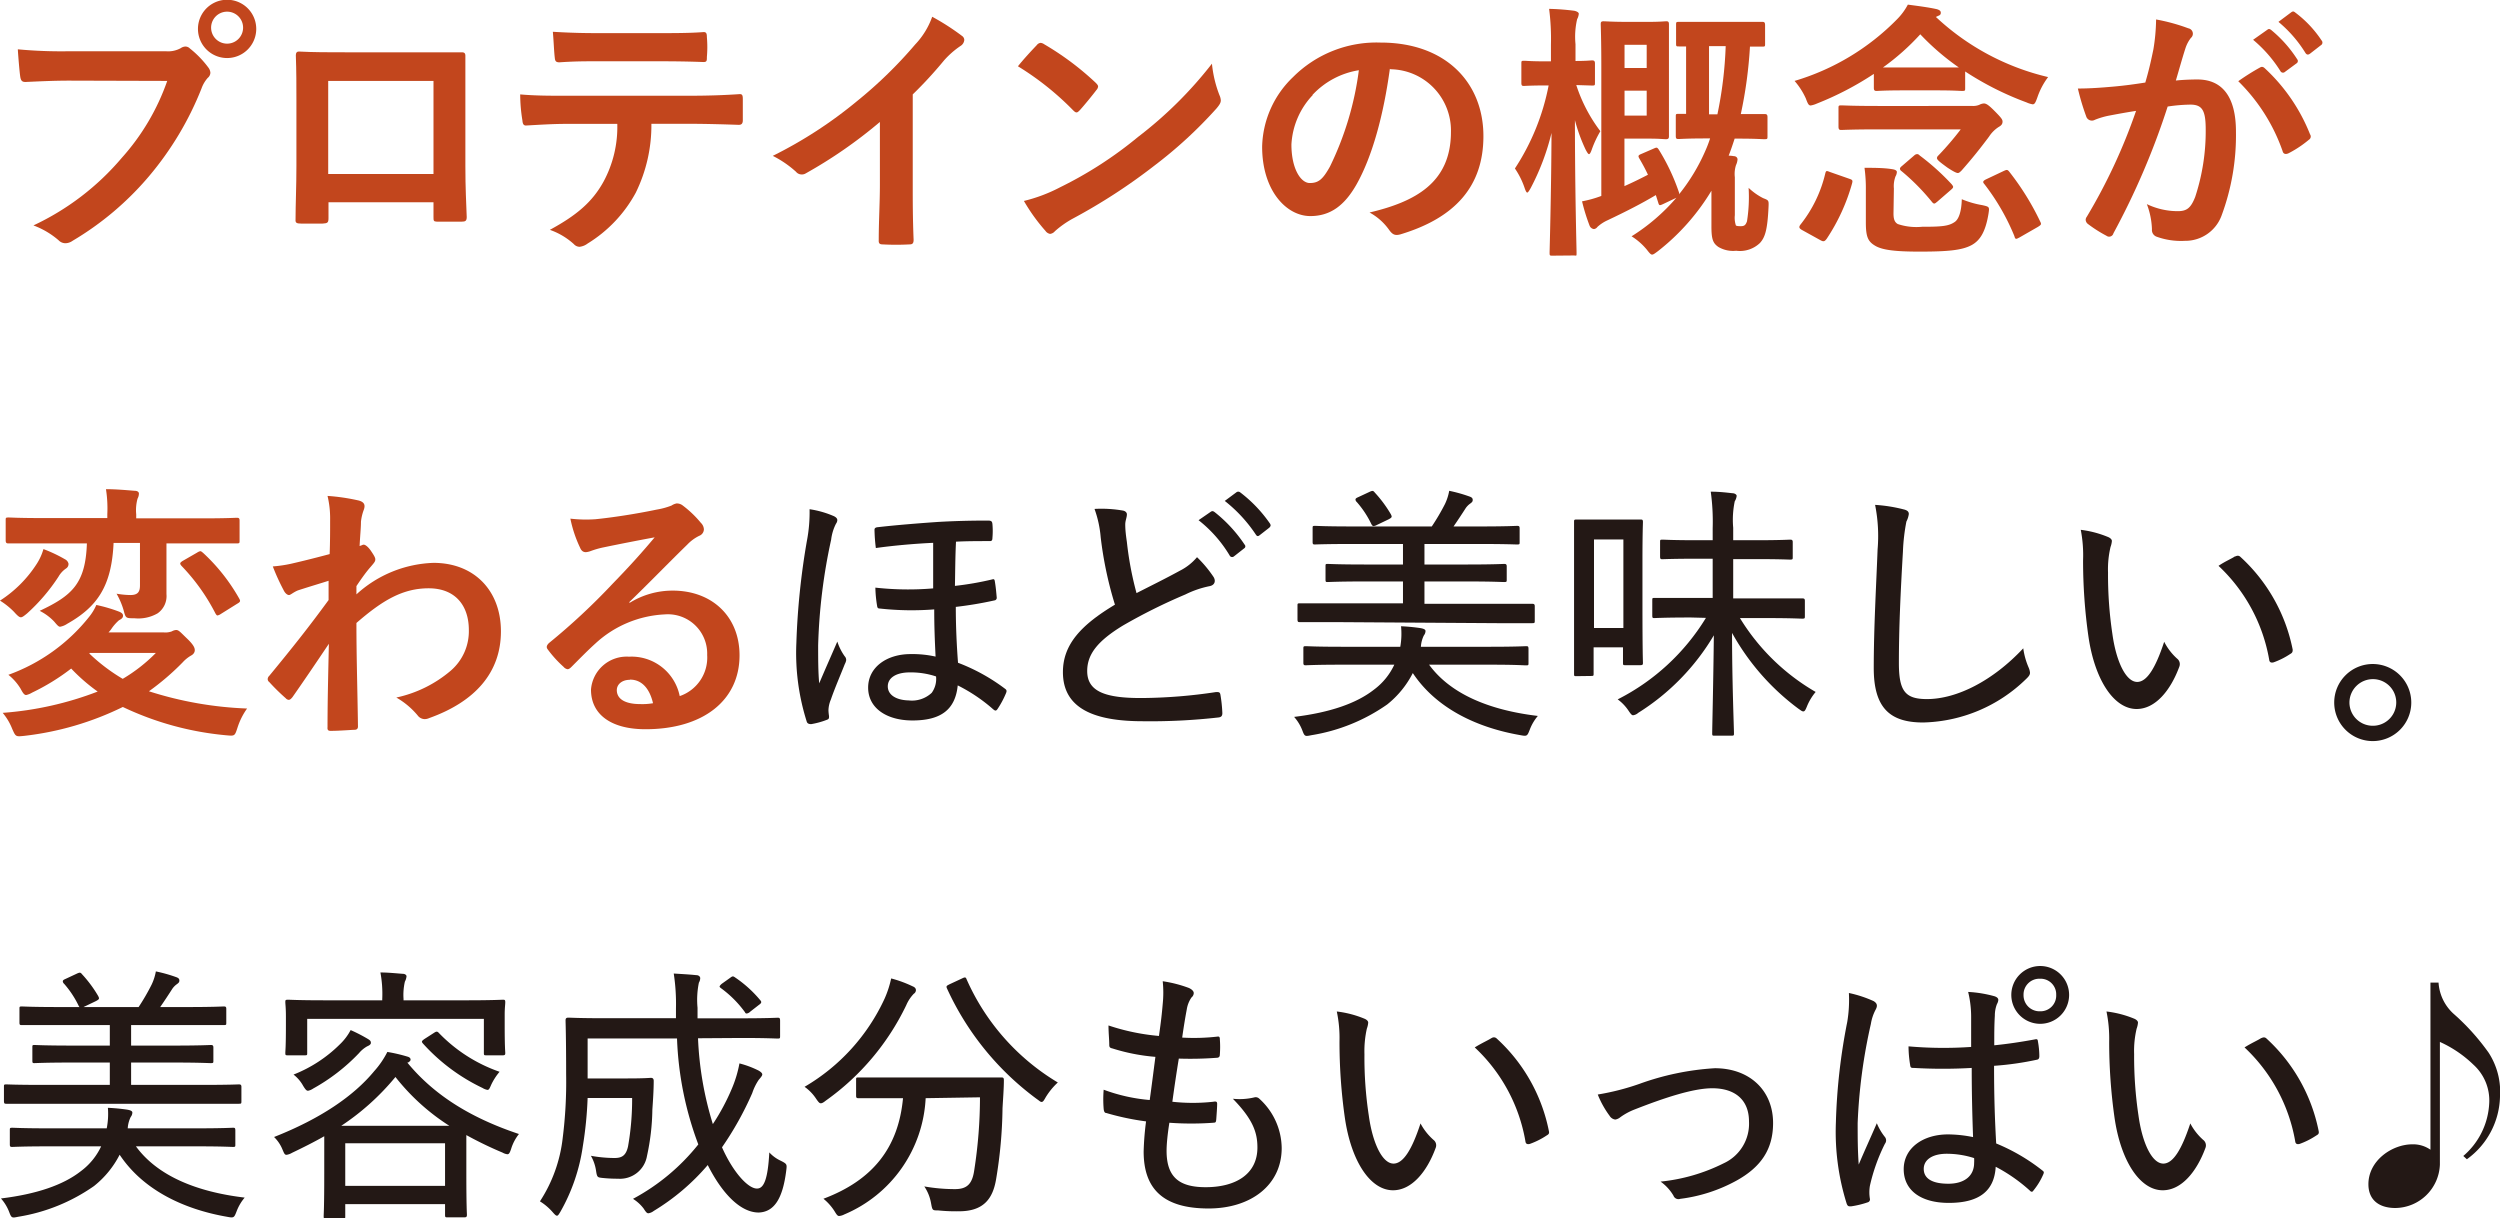 <svg xmlns="http://www.w3.org/2000/svg" viewBox="0 0 259.52 126.49"><defs><style>.cls-1{fill:#c2461d;}.cls-2{fill:#231815;}</style></defs><g id="レイヤー_2" data-name="レイヤー 2"><g id="レイヤー_4" data-name="レイヤー 4"><path class="cls-1" d="M7.25,8.37c-1.82,0-3.41.09-4.62.14-.36,0-.47-.17-.53-.56-.08-.56-.2-2-.25-2.83a48.64,48.64,0,0,0,5.37.2h10A2.71,2.71,0,0,0,18.76,5a.93.93,0,0,1,.48-.17.66.66,0,0,1,.47.2A10.54,10.54,0,0,1,21.62,7a1,1,0,0,1,.22.56.73.73,0,0,1-.28.53,3.34,3.34,0,0,0-.64,1.09,32.82,32.82,0,0,1-5.44,9.1A31.21,31.21,0,0,1,7.53,25a1.32,1.32,0,0,1-.75.25,1,1,0,0,1-.7-.31,8.5,8.5,0,0,0-2.61-1.54,27,27,0,0,0,9.16-7,23.59,23.59,0,0,0,4.73-8ZM26.6,3a3,3,0,0,1-6.05,0A3,3,0,0,1,26.6,3ZM21.92,3a1.66,1.66,0,0,0,3.31,0,1.66,1.66,0,1,0-3.31,0Z"/><path class="cls-1" d="M34.1,21v1.65c0,.48-.11.53-.62.56-.7,0-1.51,0-2.21,0-.48,0-.62-.08-.59-.42,0-1.46.09-3.44.09-5.57V10.39c0-1.51,0-3-.06-4.65,0-.28.11-.39.31-.39,1.48.08,3.13.08,5,.08h6.66c1.82,0,4,0,5.27,0,.31,0,.39.14.36.56,0,1.37,0,2.88,0,4.53v6.69c0,2.44.09,3.81.14,5.32,0,.4-.14.48-.53.48-.84,0-1.73,0-2.57,0C45,23,45,22.9,45,22.51V21ZM45,8.4H34.07v9.66H45Z"/><path class="cls-1" d="M67.62,12.85A15.9,15.9,0,0,1,66,20,14,14,0,0,1,61,25.28a1.69,1.69,0,0,1-.84.34.81.81,0,0,1-.59-.28,7.28,7.28,0,0,0-2.49-1.48c2.74-1.49,4.39-2.86,5.57-5a11.94,11.94,0,0,0,1.43-6H58.8c-1.4,0-2.77.09-4.2.17-.25,0-.34-.17-.37-.53A16.93,16.93,0,0,1,54,9.8c1.57.14,3.14.14,4.76.14H71.34c2.19,0,3.81-.06,5.46-.17.28,0,.31.17.31.56s0,1.79,0,2.16-.17.47-.42.47c-1.46-.05-3.39-.11-5.32-.11ZM62.07,6.36c-1.28,0-2.4,0-4,.11-.37,0-.45-.14-.48-.48-.08-.67-.11-1.68-.2-2.69,2,.12,3.39.14,4.65.14h6.27c1.57,0,3.34,0,4.74-.11.28,0,.33.17.33.53a11.7,11.7,0,0,1,0,2.05c0,.39,0,.53-.36.53-1.51-.06-3.17-.08-4.71-.08Z"/><path class="cls-1" d="M94.75,19.07c0,1.93,0,3.58.09,5.82,0,.37-.12.48-.42.48a26.15,26.15,0,0,1-2.8,0c-.31,0-.42-.11-.4-.45,0-2,.12-3.84.12-5.74V12.66A48.38,48.38,0,0,1,83.64,18a.74.74,0,0,1-.42.11.75.75,0,0,1-.59-.28,10.81,10.81,0,0,0-2.41-1.65A45.19,45.19,0,0,0,89,10.47a45.26,45.26,0,0,0,6-5.85,8.07,8.07,0,0,0,1.77-2.88,24.56,24.56,0,0,1,3.11,2,.51.51,0,0,1,.22.42.81.81,0,0,1-.39.61A9,9,0,0,0,98,6.27,43,43,0,0,1,94.75,9.8Z"/><path class="cls-1" d="M107.63,4.68a.56.56,0,0,1,.4-.23.78.78,0,0,1,.36.14,29.59,29.59,0,0,1,5.35,4c.17.17.25.28.25.39a.61.61,0,0,1-.17.36c-.42.56-1.34,1.68-1.73,2.1-.14.14-.23.23-.34.23s-.22-.09-.36-.23a29.7,29.7,0,0,0-5.72-4.56C106.29,6.1,107.1,5.24,107.63,4.68Zm2.44,14.75a40.85,40.85,0,0,0,8.06-5.21,42,42,0,0,0,7.68-7.61,12.26,12.26,0,0,0,.78,3.27,1.49,1.49,0,0,1,.14.54c0,.25-.14.47-.45.84a45.79,45.79,0,0,1-6.44,5.93,59.85,59.85,0,0,1-8.45,5.49A10,10,0,0,0,109.51,24a.78.78,0,0,1-.5.28.73.73,0,0,1-.48-.31,19,19,0,0,1-2.24-3.11A16.48,16.48,0,0,0,110.07,19.43Z"/><path class="cls-1" d="M144.28,7.14c-.65,4.76-1.82,9.13-3.5,12.07-1.21,2.1-2.66,3.22-4.76,3.22-2.47,0-5-2.63-5-7.2A10.31,10.31,0,0,1,134.23,8a12.25,12.25,0,0,1,9.1-3.58c6.72,0,10.66,4.14,10.66,9.71,0,5.21-2.94,8.49-8.62,10.2-.59.16-.84,0-1.2-.51a6,6,0,0,0-2-1.76c4.73-1.12,8.45-3.08,8.45-8.37a6.36,6.36,0,0,0-6.27-6.5Zm-8,2.72A8.06,8.06,0,0,0,134.06,15c0,2.57,1,4,1.9,4s1.35-.36,2.1-1.71a32.17,32.17,0,0,0,3-10A8.38,8.38,0,0,0,136.24,9.86Z"/><path class="cls-1" d="M161.17,26.54c-.28,0-.31,0-.31-.3s.17-5.94.2-12.44a24.8,24.8,0,0,1-2.16,5.72c-.17.3-.28.47-.36.47s-.17-.17-.28-.5a8.27,8.27,0,0,0-1-2,24,24,0,0,0,3.5-8.62h-.17c-1.71,0-2.21.05-2.38.05s-.28,0-.28-.3v-2c0-.28,0-.31.28-.31s.67.06,2.38.06H161V4.62a24.08,24.08,0,0,0-.19-3.7,24.57,24.57,0,0,1,2.63.2c.25.06.45.17.45.31a1.4,1.4,0,0,1-.17.56,8,8,0,0,0-.17,2.6V6.33c1.15,0,1.57-.06,1.71-.06s.31,0,.31.31v2c0,.28,0,.3-.31.3l-1.63-.05a16.17,16.17,0,0,0,2.5,4.79,10.88,10.88,0,0,0-.9,1.93c-.11.31-.2.45-.28.45s-.17-.14-.34-.45a17.2,17.2,0,0,1-1.12-3.08c0,7.33.17,13.33.17,13.75s0,.3-.31.3ZM171.72,15.4c.26-.11.31-.11.48.14A21.33,21.33,0,0,1,174.3,20a.38.38,0,0,1,0,.17,19.74,19.74,0,0,0,2.74-4.54,12.27,12.27,0,0,0,.48-1.26h-.42c-2,0-2.63.06-2.83.06s-.31,0-.31-.31v-2c0-.28,0-.3.31-.3.08,0,.31,0,.76,0v-7l-.73,0c-.28,0-.31,0-.31-.3V2.6c0-.3,0-.33.31-.33s.75,0,2.74,0h3.11c2,0,2.6,0,2.77,0s.31,0,.31.33V4.54c0,.28,0,.3-.31.3-.11,0-.47,0-1.26,0a45.57,45.57,0,0,1-.95,7c1.71,0,2.27,0,2.44,0s.33,0,.33.3v2c0,.28,0,.31-.33.31s-.79-.06-2.8-.06h-.28c-.2.62-.4,1.21-.62,1.77a2.89,2.89,0,0,1,.53.05c.25,0,.39.17.39.34a1.68,1.68,0,0,1-.16.59,3,3,0,0,0-.12,1.26v3.94a2.49,2.49,0,0,0,.09,1c0,.11.17.14.53.14s.5-.11.64-.5a15.92,15.92,0,0,0,.17-3.48,6.31,6.31,0,0,0,1.51,1.07c.56.22.59.22.56.87-.11,2.43-.36,3.19-.89,3.78a3,3,0,0,1-2.47.81,3,3,0,0,1-1.84-.39c-.59-.4-.73-.84-.73-2.16V19.8a23,23,0,0,1-5.55,6.27c-.3.22-.47.36-.61.36s-.28-.17-.56-.53a6.53,6.53,0,0,0-1.57-1.37,20.31,20.31,0,0,0,4.65-4l-1.37.65c-.37.17-.42.17-.51-.14l-.25-.79c-1.46.87-3,1.66-5,2.61a4,4,0,0,0-1.07.7.51.51,0,0,1-.36.22.56.56,0,0,1-.45-.36,19.91,19.91,0,0,1-.78-2.52,11.61,11.61,0,0,0,2-.56V6.94c0-2.8-.06-4.25-.06-4.42s0-.31.28-.31.92.06,2.49.06h2.19c1.2,0,1.65-.06,1.82-.06s.3,0,.3.31,0,1.12,0,3.11V11c0,2,0,2.94,0,3.11s0,.34-.3.34-.62-.06-1.82-.06h-2.5v4.93c.82-.36,1.63-.76,2.44-1.18-.28-.61-.59-1.17-.9-1.7-.16-.28-.08-.34.26-.48ZM168.64,4.65V7.06h2.3V4.65Zm2.3,4.76h-2.3V12h2.3Zm6.47-4.62v7.08h.87a41.29,41.29,0,0,0,.86-7.08Z"/><path class="cls-1" d="M197.63,9.38c-2,0-2.64.06-2.8.06s-.31,0-.31-.31V7.67a32,32,0,0,1-5.91,3.08,2.64,2.64,0,0,1-.64.2c-.23,0-.31-.2-.51-.73a7.42,7.42,0,0,0-1.17-1.82A24.77,24.77,0,0,0,196.93,2,6.35,6.35,0,0,0,198.05.48c1.06.14,2.15.28,3,.47.31.09.42.2.42.37s-.06.25-.28.33l-.23.11A25.59,25.59,0,0,0,212.61,8a7.5,7.5,0,0,0-1.1,2.07c-.19.53-.28.76-.5.76a2.52,2.52,0,0,1-.64-.2A31.5,31.5,0,0,1,204,7.42V9.13c0,.28,0,.31-.31.31s-.78-.06-2.8-.06Zm-10.56,14.5c-.34-.19-.34-.33-.17-.56A13.49,13.49,0,0,0,189.48,18c.08-.31.14-.28.5-.14l2,.7c.33.11.36.17.28.48a20.09,20.09,0,0,1-2.63,5.74c-.23.31-.34.33-.68.14ZM204.77,11a1.68,1.68,0,0,0,.7-.12,1.14,1.14,0,0,1,.47-.14c.25,0,.51.17,1.15.82s.79.84.79,1.06-.09.39-.4.56a3.37,3.37,0,0,0-1,1c-1,1.34-1.82,2.35-2.86,3.53-.17.16-.25.25-.39.25s-.48-.17-1.07-.56c-.81-.59-1.09-.81-1.09-1a.4.4,0,0,1,.14-.25,31.56,31.56,0,0,0,2.33-2.72h-8.57c-2.69,0-3.64.06-3.81.06s-.31,0-.31-.34v-1.9c0-.28,0-.31.31-.31s1.12.06,3.81.06Zm-8.21,11.14c0,.56.09.92.45,1.12a6.11,6.11,0,0,0,2.52.28c2,0,2.74-.06,3.36-.48.45-.28.73-1.12.76-2.38a9.65,9.65,0,0,0,2.15.62c.73.17.73.17.62.9-.31,1.87-.87,2.74-1.71,3.22-1,.56-2.49.7-5.43.7-2.38,0-3.81-.14-4.59-.59s-1-.93-1-2.44V19.74a15.64,15.64,0,0,0-.14-2.32c.92,0,2,0,2.86.14.36.05.5.16.5.3a1,1,0,0,1-.14.45,2.89,2.89,0,0,0-.17,1.26ZM200.9,7c1.35,0,2.07,0,2.44,0a25.44,25.44,0,0,1-4-3.44A24.5,24.5,0,0,1,195.47,7c.42,0,1.09,0,2.16,0Zm-2.18,9.13A.46.46,0,0,1,199,16c.08,0,.14,0,.28.14a24.64,24.64,0,0,1,3.33,3c.08.12.14.17.14.26s-.06.16-.22.3l-1.43,1.24c-.14.11-.22.19-.31.19s-.17-.08-.28-.22a22.56,22.56,0,0,0-3.11-3.14.34.34,0,0,1-.17-.25c0-.08.06-.17.2-.28ZM208,17.75c.31-.14.39-.17.59.09A27.35,27.35,0,0,1,211.79,23c.14.28.12.33-.25.56l-1.9,1.09c-.17.08-.25.14-.34.14s-.14-.08-.19-.28A23,23,0,0,0,206,19.12c-.2-.22-.17-.33.16-.5Z"/><path class="cls-1" d="M223.54,5.12a20.2,20.2,0,0,0,.28-3.1,19.77,19.77,0,0,1,3.35.92.57.57,0,0,1,.26,1A3.5,3.5,0,0,0,226.87,5c-.37,1.15-.65,2.19-1,3.36.76-.08,1.6-.11,2.24-.11,2.6,0,4,1.82,4,5.41a23.91,23.91,0,0,1-1.51,8.76A4,4,0,0,1,226.81,25a7.4,7.4,0,0,1-2.91-.42.74.74,0,0,1-.51-.78,8,8,0,0,0-.53-2.61,7.42,7.42,0,0,0,3.22.73c.93,0,1.35-.33,1.8-1.48a21.87,21.87,0,0,0,1.09-7c0-2-.37-2.58-1.6-2.58a17.2,17.2,0,0,0-2.35.2,77.21,77.21,0,0,1-5.63,13.16.46.46,0,0,1-.73.25,13.63,13.63,0,0,1-1.93-1.23.58.58,0,0,1-.22-.42.53.53,0,0,1,.11-.31,58.37,58.37,0,0,0,5.12-11c-1.09.17-2,.34-2.74.48a8.06,8.06,0,0,0-1.54.45.62.62,0,0,1-.9-.37,24.41,24.41,0,0,1-.86-2.88c1.23,0,2.46-.09,3.69-.2s2.21-.25,3.31-.42C223.14,7.06,223.34,6.08,223.54,5.12ZM234.62,7c.2-.11.34-.06.54.14a18.73,18.73,0,0,1,4.64,6.8.39.39,0,0,1-.11.56,11.46,11.46,0,0,1-2.1,1.4c-.28.14-.56.12-.64-.22a18.88,18.88,0,0,0-4.6-7.25A23.36,23.36,0,0,1,234.62,7Zm.76-3.92c.14-.11.25-.08.42.06a13,13,0,0,1,2.66,3,.29.29,0,0,1-.08.45l-1.18.87a.3.3,0,0,1-.48-.09,13.72,13.72,0,0,0-2.83-3.24Zm2.49-1.82c.17-.11.25-.08.42.06A11.61,11.61,0,0,1,241,4.2a.32.32,0,0,1-.08.5l-1.12.87c-.23.17-.37.09-.48-.08a13.14,13.14,0,0,0-2.8-3.22Z"/><path class="cls-1" d="M3.81,58.54A5.78,5.78,0,0,0,4.51,57a14.68,14.68,0,0,1,2.24,1.06.68.68,0,0,1,.36.45.54.54,0,0,1-.25.5,2.57,2.57,0,0,0-.78.84A19.3,19.3,0,0,1,2.8,63.69c-.31.25-.48.39-.64.39s-.37-.19-.7-.56A7.63,7.63,0,0,0,0,62.35,12.67,12.67,0,0,0,3.81,58.54ZM17,65.65a1.92,1.92,0,0,0,.84-.11,1,1,0,0,1,.44-.14c.28,0,.42.2,1.15.9s.79,1,.79,1.2-.12.42-.4.56a3.66,3.66,0,0,0-.86.7,26.17,26.17,0,0,1-3.5,3,37.87,37.87,0,0,0,10.19,1.79,7.08,7.08,0,0,0-1,2c-.28.86-.28.86-1.15.78a31.57,31.57,0,0,1-10.75-2.94,31.22,31.22,0,0,1-10.25,3c-.87.09-.87.09-1.23-.72A6,6,0,0,0,.28,74a34.38,34.38,0,0,0,9.86-2.21A18.62,18.62,0,0,1,7.39,69.4a22.4,22.4,0,0,1-4.06,2.5,2.11,2.11,0,0,1-.61.25c-.2,0-.34-.2-.59-.67A5.51,5.51,0,0,0,.87,70.05a18.87,18.87,0,0,0,8.37-6A5.24,5.24,0,0,0,10,62.8a16,16,0,0,1,2.38.7c.25.11.39.22.39.42s-.14.33-.42.47a4.71,4.71,0,0,0-.73.81,2.63,2.63,0,0,1-.36.45Zm-5.21-9.29c-.2,4.48-1.68,6.63-4.82,8.4a1.92,1.92,0,0,1-.73.3c-.16,0-.3-.16-.61-.53a5.43,5.43,0,0,0-1.51-1.12c3.33-1.57,4.76-2.8,4.9-7H4.48c-2.55,0-3.42,0-3.58,0s-.31,0-.31-.31V54c0-.25,0-.28.31-.28s1,.06,3.58.06h6.66v-.39A13,13,0,0,0,11,50.78c1,0,2,.09,3,.17.28,0,.42.14.42.28a1.13,1.13,0,0,1-.14.53,4.47,4.47,0,0,0-.14,1.63v.42h6.84c2.54,0,3.41-.06,3.58-.06s.31,0,.31.28V56.1c0,.28,0,.31-.31.31s-1,0-3.58,0H17.28v2.35c0,1.51,0,2.29,0,2.91a2.19,2.19,0,0,1-.92,2,4,4,0,0,1-2.41.51c-.9,0-.9,0-1.12-.84a8,8,0,0,0-.73-1.71,8.92,8.92,0,0,0,1.43.14c.76,0,1-.31,1-1V56.36ZM9.32,67.78l-.05.06a18.9,18.9,0,0,0,3.47,2.63,16.89,16.89,0,0,0,3.44-2.69ZM20.47,57.36a.92.92,0,0,1,.31-.14c.11,0,.16.06.3.17a19.41,19.41,0,0,1,3.76,4.76c.14.25.11.34-.23.53L22.9,63.75a.84.84,0,0,1-.33.14c-.06,0-.11-.06-.2-.2a20.62,20.62,0,0,0-3.53-4.95c-.19-.23-.19-.31.12-.51Z"/><path class="cls-1" d="M37,61.7a12.45,12.45,0,0,1,8-3.27c4.23,0,7,2.88,7,7.11s-2.63,7.28-7.44,9a1.14,1.14,0,0,1-.48.11.93.93,0,0,1-.73-.39,8.15,8.15,0,0,0-2.21-1.85,12.88,12.88,0,0,0,5.63-2.77,5.4,5.4,0,0,0,1.9-4.23c0-2.63-1.48-4.34-4.17-4.34S39.7,62.32,37,64.67c0,3.59.11,7,.16,10.75,0,.23-.13.34-.36.34s-1.57.11-2.49.11c-.25,0-.34-.11-.31-.39,0-2.86.08-5.8.14-8.65-1.34,2-2.74,4.06-3.78,5.54-.14.17-.25.28-.39.28a.46.46,0,0,1-.31-.17,21,21,0,0,1-1.71-1.68.37.37,0,0,1-.16-.3.47.47,0,0,1,.16-.34c2.47-3,4.06-5,6.16-7.87,0-.7,0-1.45,0-2-.81.26-2.13.65-3.19,1-.48.2-.76.48-.92.48s-.4-.17-.56-.51a22,22,0,0,1-1.12-2.46,13.87,13.87,0,0,0,1.9-.28c.73-.17,1.82-.42,4-1,.05-1.2.05-2.44.05-3.64A9.92,9.92,0,0,0,34,51.48a21,21,0,0,1,3.25.48c.59.17.7.48.5,1a5,5,0,0,0-.28,1.2c0,.68-.08,1.32-.14,2.52a2.09,2.09,0,0,0,.23-.08.47.47,0,0,1,.19-.06c.2,0,.51.28.76.65s.45.67.45.87-.06.3-.48.78-.81,1-1.48,2Z"/><path class="cls-1" d="M65.38,62.57a8.47,8.47,0,0,1,4.45-1.26c4.09,0,6.94,2.69,6.94,6.72,0,4.68-3.78,7.67-9.77,7.67-3.53,0-5.65-1.51-5.65-4.11a3.71,3.71,0,0,1,3.94-3.42,5.1,5.1,0,0,1,5.27,4.09A4.22,4.22,0,0,0,73.41,68,4.08,4.08,0,0,0,69,63.78a11.39,11.39,0,0,0-7.17,3c-.81.73-1.6,1.54-2.44,2.38-.19.2-.33.31-.47.31a.68.68,0,0,1-.42-.25,11.76,11.76,0,0,1-1.65-1.82c-.17-.22-.09-.42.13-.64a67.74,67.74,0,0,0,6.64-6.19c1.74-1.79,3-3.19,4.34-4.79-1.68.31-3.67.7-5.4,1.06a9.16,9.16,0,0,0-1.18.34,1.92,1.92,0,0,1-.56.14c-.28,0-.47-.14-.61-.48a12.91,12.91,0,0,1-1-3,14.1,14.1,0,0,0,2.6.06c1.71-.17,4.17-.54,6.36-1a7.62,7.62,0,0,0,1.54-.42,1.43,1.43,0,0,1,.53-.22,1,1,0,0,1,.64.22,10.94,10.94,0,0,1,1.88,1.8,1,1,0,0,1,.31.67.74.74,0,0,1-.48.67,4.29,4.29,0,0,0-1.23.9c-2.05,2-3.92,3.94-6.05,6Zm0,8c-.82,0-1.35.48-1.35,1.07,0,.86.76,1.45,2.44,1.45A6.46,6.46,0,0,0,67.79,73C67.42,71.42,66.58,70.55,65.41,70.55Z"/><path class="cls-2" d="M86.56,53.58c.25.12.36.26.36.42a.68.68,0,0,1-.14.37,4.9,4.9,0,0,0-.5,1.65,58.44,58.44,0,0,0-1.35,11c0,1.24,0,2.75.11,3.92.59-1.4,1.18-2.71,1.88-4.34a5.67,5.67,0,0,0,.76,1.52.56.56,0,0,1,.16.42,1.22,1.22,0,0,1-.14.39c-.44,1.12-1.06,2.55-1.45,3.69A3.06,3.06,0,0,0,86,73.74a4.71,4.71,0,0,0,.06.59c0,.23,0,.31-.22.39a8.23,8.23,0,0,1-1.63.45c-.31,0-.42-.11-.47-.28a23.58,23.58,0,0,1-1.07-8.17,75.63,75.63,0,0,1,1.09-10.56,15.67,15.67,0,0,0,.28-3.3A10,10,0,0,1,86.56,53.58Zm4.36,3.31A17.52,17.52,0,0,1,90.78,55c0-.2.14-.26.4-.28,2-.23,4.48-.42,6.21-.54,1.43-.08,3-.14,5.18-.14.37,0,.42.12.45.34a8.12,8.12,0,0,1,0,1.48c0,.26-.11.31-.25.31-1.21,0-2.35,0-3.53.06-.08,1.65-.08,3.05-.11,4.59a31.62,31.62,0,0,0,3.86-.67c.2-.06.25,0,.28.19.11.65.14,1.07.2,1.71a.27.27,0,0,1-.25.28,39.1,39.1,0,0,1-4,.67c0,2,.09,3.95.23,5.8a19.73,19.73,0,0,1,4.87,2.69c.2.14.2.25.11.47a9.45,9.45,0,0,1-.89,1.66c-.14.19-.23.19-.45,0a17.13,17.13,0,0,0-3.67-2.47c-.25,2.49-1.71,3.64-4.7,3.64-2.69,0-4.6-1.29-4.6-3.41s1.94-3.48,4.4-3.48a11,11,0,0,1,2.6.26c-.08-1.66-.14-3.11-.14-4.9a30.23,30.23,0,0,1-5.65-.09c-.2,0-.25-.08-.28-.28A12.86,12.86,0,0,1,90.87,61a30.94,30.94,0,0,0,6,.08c0-1.57,0-3.11,0-4.73C94.9,56.44,92.69,56.64,90.92,56.89ZM94.45,69.8c-1.45,0-2.29.58-2.29,1.45s.84,1.43,2.18,1.46a3,3,0,0,0,2.38-.79,2.46,2.46,0,0,0,.45-1.7A8.3,8.3,0,0,0,94.45,69.8Z"/><path class="cls-2" d="M116.56,53c.28.05.42.22.42.39,0,.34-.17.64-.17,1.06,0,.59.08,1.21.17,1.82a34.26,34.26,0,0,0,1,5.3c1.54-.79,2.92-1.46,4.51-2.33a5.6,5.6,0,0,0,1.77-1.4,12.49,12.49,0,0,1,1.68,2c.28.39.22.87-.34,1a10.14,10.14,0,0,0-2.55.87,58.2,58.2,0,0,0-6.47,3.22c-2.66,1.62-3.72,3-3.72,4.73,0,2.13,1.88,2.83,5.77,2.8a53.33,53.33,0,0,0,7.61-.62c.28,0,.4,0,.45.28a14.88,14.88,0,0,1,.2,1.91c0,.28-.11.42-.42.45a62.72,62.72,0,0,1-7.84.39c-5.1,0-8.29-1.35-8.29-5.1,0-2.88,1.9-4.9,5.4-7a39.13,39.13,0,0,1-1.48-7,11.46,11.46,0,0,0-.64-2.94A12.93,12.93,0,0,1,116.56,53Zm9.15.11c.14-.08.23-.06.39.06a14.64,14.64,0,0,1,3.11,3.38.24.24,0,0,1-.05.37l-1.07.84a.29.29,0,0,1-.45-.11A13.36,13.36,0,0,0,124.42,54Zm2.63-2a.32.32,0,0,1,.4,0,14.23,14.23,0,0,1,3.1,3.25c.09.16.09.25-.08.42l-1,.78c-.17.14-.28.11-.39-.06A15,15,0,0,0,127.14,52Z"/><path class="cls-2" d="M139.28,69c-2.66,0-3.56.06-3.72.06s-.26,0-.26-.25V67.36c0-.25,0-.28.26-.28s1.06.06,3.72.06h6.08a7.83,7.83,0,0,0,.08-2.13,19.56,19.56,0,0,1,2,.19c.34.06.54.14.54.31a.77.77,0,0,1-.17.45,3.06,3.06,0,0,0-.31,1.18h7.2c2.66,0,3.55-.06,3.72-.06s.25,0,.25.28v1.46c0,.22,0,.25-.25.25S157.4,69,154.74,69h-6.39c2.19,3,6.16,4.71,11.29,5.32a4.87,4.87,0,0,0-.84,1.43c-.26.67-.28.7-1,.56-4.48-.78-8.7-2.77-11.14-6.44A9.91,9.91,0,0,1,144,73.13a18.93,18.93,0,0,1-7.87,3.19c-.67.14-.7.14-.95-.53a4.61,4.61,0,0,0-.84-1.37c3.7-.45,6.47-1.4,8.29-2.83A6.77,6.77,0,0,0,144.74,69Zm-.73-4.42c-2.57,0-3.44,0-3.61,0s-.25,0-.25-.3V62.88c0-.22,0-.25.25-.25s1,0,3.61,0h7.09V60.36h-3.92c-2.78,0-3.73.06-3.9.06s-.22,0-.22-.26V58.79c0-.22,0-.25.22-.25s1.12.06,3.9.06h3.92V56.47h-5.27c-2.8,0-3.69.05-3.86.05s-.25,0-.25-.25V54.84c0-.22,0-.25.25-.25s1.06.06,3.86.06h8.26A22.59,22.59,0,0,0,150,52.32a5.38,5.38,0,0,0,.44-1.37,15.47,15.47,0,0,1,2.1.59c.23.08.34.17.34.36s-.11.26-.25.37a1.88,1.88,0,0,0-.53.56c-.34.53-.76,1.17-1.21,1.82h2.75c2.77,0,3.66-.06,3.83-.06s.28,0,.28.25v1.43c0,.23,0,.25-.28.25s-1.06-.05-3.83-.05h-5.77V58.6h4.39c2.78,0,3.73-.06,3.87-.06s.28,0,.28.25v1.37c0,.23,0,.26-.28.26s-1.09-.06-3.87-.06h-4.39v2.32h7.59c2.57,0,3.44,0,3.58,0s.28,0,.28.25v1.46c0,.28,0,.3-.28.3s-1,0-3.58,0Zm3.64-13.53c.31-.14.37-.11.53.09a12.81,12.81,0,0,1,1.66,2.24c.14.28.14.33-.23.53l-1.23.59a.8.8,0,0,1-.34.11c-.08,0-.14-.06-.22-.2a10,10,0,0,0-1.51-2.29.39.39,0,0,1-.14-.25c0-.12.08-.17.28-.26Z"/><path class="cls-2" d="M163.65,70.19c-.23,0-.25,0-.25-.25s0-1.12,0-6.67V59.18c0-3.83,0-4.81,0-5s0-.25.25-.25.64,0,2.27,0H168c1.63,0,2.08,0,2.27,0s.28,0,.28.25-.05,1.09-.05,4.17v4.29c0,5.09.05,6,.05,6.16s0,.25-.28.25h-1.54c-.22,0-.25,0-.25-.25v-1.6h-3.05v2.72c0,.22,0,.25-.25.25Zm1.82-5h3.05V56h-3.05Zm10.08-1.09c-2.75,0-3.64.06-3.81.06s-.22,0-.22-.28V62.32c0-.22,0-.25.22-.25s1.06,0,3.81,0h2.24V58h-1.63c-2.54,0-3.41.05-3.58.05s-.25,0-.25-.28V56.27c0-.22,0-.25.25-.25s1,.06,3.58.06h1.63V54.84a22.76,22.76,0,0,0-.2-3.8c.84,0,1.54.08,2.24.16.25,0,.45.14.45.28a1.35,1.35,0,0,1-.2.56,9.47,9.47,0,0,0-.16,2.75v1.29h2.38c2.52,0,3.38-.06,3.52-.06s.28,0,.28.25v1.54c0,.25,0,.28-.28.28s-1-.05-3.52-.05h-2.38v4.08h3.38c2.72,0,3.62,0,3.78,0s.28,0,.28.25v1.57c0,.25,0,.28-.28.28s-1.06-.06-3.78-.06h-2.68a22.27,22.27,0,0,0,7.86,7.67,5.6,5.6,0,0,0-.92,1.54c-.14.34-.22.48-.36.48s-.26-.11-.51-.28a24.67,24.67,0,0,1-6.89-7.87c0,5,.2,9.91.2,10.42,0,.22,0,.25-.28.25H178c-.23,0-.26,0-.26-.25,0-.51.12-5.32.17-10.17A23.8,23.8,0,0,1,170.06,74a1,1,0,0,1-.53.25c-.14,0-.25-.14-.48-.48a4.63,4.63,0,0,0-1.12-1.17,22.78,22.78,0,0,0,9.16-8.46Z"/><path class="cls-2" d="M197.62,52.88c.37.09.53.23.53.48a2.35,2.35,0,0,1-.25.78,20,20,0,0,0-.36,3.11c-.25,4.29-.42,7.93-.42,11.57,0,2.91.64,3.75,2.91,3.75,3.11,0,6.86-1.91,10-5.27a7.59,7.59,0,0,0,.56,2,1.74,1.74,0,0,1,.14.53c0,.2-.09.36-.42.67A15.79,15.79,0,0,1,199.64,75c-3.42,0-5.13-1.48-5.13-5.65s.26-8.63.4-12.32a16.51,16.51,0,0,0-.26-4.62A15.89,15.89,0,0,1,197.62,52.88Z"/><path class="cls-2" d="M218.89,55.77c.22.11.34.25.34.39a2.29,2.29,0,0,1-.14.62,10.07,10.07,0,0,0-.26,2.66,41.24,41.24,0,0,0,.45,6.35c.39,2.86,1.4,5,2.58,5,1,0,1.9-1.43,2.8-4.17A6,6,0,0,0,226,68.37a.72.72,0,0,1,.23.84c-.93,2.52-2.52,4.39-4.43,4.39-2.35,0-4.34-3-5-7.5a56,56,0,0,1-.56-7.95A13.89,13.89,0,0,0,216,55,10.79,10.79,0,0,1,218.89,55.77Zm13.13,2c.2-.09.34-.12.51,0A17.69,17.69,0,0,1,238,67.44c0,.26-.06.34-.26.45a7.8,7.8,0,0,1-1.73.87c-.25.06-.42,0-.45-.28a17.43,17.43,0,0,0-5.26-9.74C231,58.26,231.66,58,232,57.76Z"/><path class="cls-2" d="M250.31,72.93a4,4,0,1,1-4-4A4,4,0,0,1,250.31,72.93Zm-6.42,0a2.42,2.42,0,0,0,2.44,2.41,2.42,2.42,0,0,0,0-4.84A2.44,2.44,0,0,0,243.89,72.93Z"/><path class="cls-2" d="M5,119c-2.66,0-3.56.06-3.72.06s-.26,0-.26-.25v-1.46c0-.25,0-.28.26-.28s1.06.06,3.72.06h6.08A7.83,7.83,0,0,0,11.2,115a19.56,19.56,0,0,1,2,.19c.34.06.54.14.54.31a.77.77,0,0,1-.17.45,3.06,3.06,0,0,0-.31,1.18h7.2c2.66,0,3.55-.06,3.72-.06s.25,0,.25.28v1.46c0,.22,0,.25-.25.25S23.16,119,20.5,119H14.11c2.19,3,6.16,4.71,11.29,5.32a4.87,4.87,0,0,0-.84,1.43c-.26.67-.28.7-1,.56-4.48-.78-8.7-2.77-11.14-6.44a9.91,9.91,0,0,1-2.66,3.25,18.93,18.93,0,0,1-7.87,3.19c-.67.14-.7.14-.95-.53a4.61,4.61,0,0,0-.84-1.37c3.7-.45,6.47-1.4,8.29-2.83A6.77,6.77,0,0,0,10.5,119Zm-.73-4.42c-2.57,0-3.44,0-3.61,0s-.25,0-.25-.3v-1.46c0-.22,0-.25.25-.25s1,.05,3.61.05H11.4v-2.32H7.48c-2.78,0-3.73.06-3.9.06s-.22,0-.22-.26v-1.37c0-.22,0-.25.22-.25s1.12.06,3.9.06H11.4v-2.13H6.13c-2.8,0-3.69,0-3.86,0s-.25,0-.25-.25v-1.43c0-.22,0-.25.25-.25s1.06.06,3.86.06h8.26a22.59,22.59,0,0,0,1.35-2.33,5.38,5.38,0,0,0,.44-1.37,15.47,15.47,0,0,1,2.1.59c.23.08.34.17.34.36s-.11.26-.25.37a1.88,1.88,0,0,0-.53.56c-.34.53-.76,1.17-1.21,1.82h2.75c2.77,0,3.66-.06,3.83-.06s.28,0,.28.25v1.43c0,.23,0,.25-.28.25s-1.06,0-3.83,0H13.61v2.13H18c2.78,0,3.73-.06,3.87-.06s.28,0,.28.25v1.37c0,.23,0,.26-.28.26s-1.09-.06-3.87-.06H13.61v2.32H21.2c2.57,0,3.44-.05,3.58-.05s.28,0,.28.25v1.46c0,.28,0,.3-.28.3s-1,0-3.58,0ZM8,101.06c.31-.14.37-.11.53.09a12.81,12.81,0,0,1,1.66,2.24c.14.28.14.33-.23.53l-1.23.59a.8.8,0,0,1-.34.11c-.08,0-.14-.06-.22-.2a10,10,0,0,0-1.51-2.29.39.39,0,0,1-.14-.25c0-.12.08-.17.28-.26Z"/><path class="cls-2" d="M33.66,119.85c0-.87,0-1.48,0-1.9-1.07.61-2.19,1.17-3.36,1.73a1.51,1.51,0,0,1-.56.2c-.2,0-.25-.17-.42-.56a3.79,3.79,0,0,0-.87-1.29c4.82-1.9,8.26-4.25,10.39-6.83a9.12,9.12,0,0,0,1.37-2,16.47,16.47,0,0,1,2.07.48c.23.06.34.17.34.31s-.09.19-.25.31l-.09,0c2.72,3.31,6.47,5.71,11.59,7.42a4.67,4.67,0,0,0-.81,1.54c-.14.42-.22.56-.39.56a1.29,1.29,0,0,1-.5-.17,38.74,38.74,0,0,1-3.76-1.82v3.84c0,3.67.06,4.28.06,4.42s0,.28-.25.28H46.48c-.25,0-.28,0-.28-.28V125H35.84v1.26c0,.22,0,.25-.25.25H33.88c-.25,0-.28,0-.28-.25s.06-.79.06-4.46ZM31.89,109.3c0,.22,0,.25-.25.25H29.9c-.25,0-.28,0-.28-.25s.06-.54.06-2.89v-.89c0-.9-.06-1.29-.06-1.49s0-.25.28-.25,1.12.06,3.78.06h6v-.12a12.15,12.15,0,0,0-.19-2.77c.81,0,1.62.09,2.32.14.25,0,.39.14.39.25a1.43,1.43,0,0,1-.17.56,6.2,6.2,0,0,0-.14,1.8v.14h6.5c2.69,0,3.64-.06,3.81-.06s.25,0,.25.25-.06.59-.06,1.32v1.06c0,2.35.06,2.75.06,2.89s0,.25-.25.25H50.51c-.25,0-.28,0-.28-.25v-3.53H31.89Zm6.33-1.43c.22.14.28.22.28.39s-.2.28-.39.36a3.12,3.12,0,0,0-.84.7A19.8,19.8,0,0,1,32.51,113a1.46,1.46,0,0,1-.53.23c-.17,0-.28-.14-.51-.51a3.77,3.77,0,0,0-1-1.17,14.17,14.17,0,0,0,4.81-3.14,5.72,5.72,0,0,0,1.12-1.48A16.63,16.63,0,0,1,38.22,107.87Zm8.43,9a22.45,22.45,0,0,1-5.6-5.07,25.47,25.47,0,0,1-5.63,5.07ZM35.84,123.1H46.2v-4.42H35.84Zm9.24-15.9c.22-.14.31-.14.45,0a16.08,16.08,0,0,0,6.33,4.06,6.06,6.06,0,0,0-.87,1.35c-.17.39-.23.53-.39.53a1.49,1.49,0,0,1-.51-.2,19.77,19.77,0,0,1-6.19-4.62c-.16-.19-.14-.25.17-.47Z"/><path class="cls-2" d="M72.46,107.78A34.82,34.82,0,0,0,74,116.69a22.39,22.39,0,0,0,2-3.75,12.35,12.35,0,0,0,.76-2.55,9.91,9.91,0,0,1,2,.75c.23.14.37.26.37.4s-.2.36-.37.56a5.6,5.6,0,0,0-.67,1.37,33.4,33.4,0,0,1-3.14,5.63c1.18,2.66,2.75,4.31,3.64,4.28.7,0,1.12-.95,1.27-3.75a3.72,3.72,0,0,0,1.2.87c.64.33.64.36.56,1-.37,3-1.29,4.31-2.86,4.37-1.87,0-3.78-1.93-5.29-4.93a23,23,0,0,1-5.6,4.76,1.22,1.22,0,0,1-.56.25c-.17,0-.28-.16-.5-.5a4.15,4.15,0,0,0-1.1-1,21.82,21.82,0,0,0,6.78-5.65,34.66,34.66,0,0,1-2.21-11H61v4.15h4.17c1.77,0,2.27-.06,2.41-.06s.28.06.28.31c0,1-.08,2.1-.14,3a23.82,23.82,0,0,1-.56,4.81,2.84,2.84,0,0,1-3,2.35,15.14,15.14,0,0,1-1.62-.08c-.53-.06-.56-.06-.67-.78a4.45,4.45,0,0,0-.53-1.52,14.07,14.07,0,0,0,2.43.23c.7,0,1.21-.17,1.43-1.23a28.15,28.15,0,0,0,.42-5H61A39.81,39.81,0,0,1,60.5,119a19.25,19.25,0,0,1-2.32,6.78c-.17.28-.25.42-.36.42s-.23-.12-.45-.37a5.75,5.75,0,0,0-1.32-1.12,15.11,15.11,0,0,0,2.36-6.55,46.55,46.55,0,0,0,.36-6.64c0-3.83-.06-5.43-.06-5.57s0-.31.28-.31,1.12.06,3.84.06h7.34c0-.31,0-.67,0-1a20.8,20.8,0,0,0-.23-3.64c.93.06,1.57.09,2.35.17.26,0,.4.17.4.31a1,1,0,0,1-.14.47,8.83,8.83,0,0,0-.14,2.61v1.09h4.5c2.72,0,3.64-.06,3.81-.06s.26,0,.26.31v1.57c0,.25,0,.28-.26.28s-1.09-.06-3.81-.06Zm3.33-6.27c.25-.19.31-.19.51-.05a12.49,12.49,0,0,1,2.63,2.38c.14.16.14.28-.14.47l-.9.7a.68.68,0,0,1-.36.2c-.08,0-.14,0-.2-.14a11.28,11.28,0,0,0-2.46-2.47c-.11-.08-.17-.14-.17-.19s.09-.17.22-.28Z"/><path class="cls-2" d="M91.84,103.64a10.65,10.65,0,0,0,.67-2.07,12.32,12.32,0,0,1,2.21.81c.28.11.36.25.36.42a.46.46,0,0,1-.22.36,3.93,3.93,0,0,0-.78,1.18,25.85,25.85,0,0,1-8.35,9.91c-.25.2-.39.28-.53.28s-.25-.14-.48-.47a4.6,4.6,0,0,0-1.2-1.24A20.56,20.56,0,0,0,91.84,103.64ZM96.09,114a13.82,13.82,0,0,1-8.45,12.07,1.4,1.4,0,0,1-.53.16c-.17,0-.26-.14-.48-.5a5.38,5.38,0,0,0-1.15-1.29c5.12-1.93,7.78-5.29,8.26-10.44h-.9c-2.68,0-3.58,0-3.72,0s-.25,0-.25-.25v-1.65c0-.22,0-.25.25-.25s1,0,3.72,0h7.31c2.72,0,3.61,0,3.78,0s.28,0,.28.28c0,.87-.08,1.82-.14,2.91a47.53,47.53,0,0,1-.67,7.39c-.34,2-1.29,3.31-3.84,3.31a18.15,18.15,0,0,1-2.18-.09c-.59,0-.59,0-.73-.75a4.49,4.49,0,0,0-.7-1.74,18.26,18.26,0,0,0,3.19.28c1.27,0,1.8-.56,2-2a49.41,49.41,0,0,0,.59-7.53Zm3.78-12.43c.34-.17.39-.12.48.11a23.58,23.58,0,0,0,9.46,10.69,7.07,7.07,0,0,0-1.26,1.54c-.19.34-.28.48-.42.48s-.22-.11-.47-.28A29.4,29.4,0,0,1,98.3,102.6c-.11-.25,0-.28.26-.42Z"/><path class="cls-2" d="M121.1,119.46c0,2.77,1.34,3.78,4.06,3.78,3.1,0,5.37-1.34,5.37-4.12,0-1.54-.45-2.91-2.55-5.06a6.61,6.61,0,0,0,2.22-.14.53.53,0,0,1,.5.11,7,7,0,0,1,2.35,5.15c0,3.86-3.22,6.27-7.59,6.27-4.67,0-6.74-2-6.74-5.91a29.43,29.43,0,0,1,.25-3.13,27,27,0,0,1-4.12-.87c-.17,0-.25-.14-.28-.42a12.09,12.09,0,0,1,0-2,18,18,0,0,0,4.78,1.07c.2-1.43.42-3.17.59-4.48a20.11,20.11,0,0,1-4.45-.87c-.28-.06-.34-.14-.34-.39,0-.54-.08-1.24-.08-2a22.56,22.56,0,0,0,5.24,1.09c.22-1.57.3-2.27.39-3.33a11.53,11.53,0,0,0,0-2.35,13.24,13.24,0,0,1,2.72.7c.3.14.5.33.5.53a.6.6,0,0,1-.23.45,3,3,0,0,0-.5,1.28c-.17.9-.31,1.77-.47,2.89a21.2,21.2,0,0,0,3.72-.11c.14,0,.19.08.19.28a10.5,10.5,0,0,1,0,1.59c0,.25-.12.34-.37.34a36.39,36.39,0,0,1-3.89.08c-.2,1.21-.47,3-.67,4.48a19.41,19.41,0,0,0,4.25,0c.31-.06.4,0,.4.22,0,.39-.06,1.15-.09,1.57s-.11.36-.31.39a31.49,31.49,0,0,1-4.56,0C121.21,117.67,121.1,118.76,121.1,119.46Z"/><path class="cls-2" d="M141.69,105.77c.23.11.34.25.34.39a2.29,2.29,0,0,1-.14.62,10.73,10.73,0,0,0-.25,2.66,40,40,0,0,0,.45,6.35c.39,2.86,1.4,5,2.57,5,1,0,1.91-1.43,2.8-4.17a6.05,6.05,0,0,0,1.35,1.71.71.71,0,0,1,.22.84c-.92,2.52-2.52,4.39-4.42,4.39-2.36,0-4.34-3-5-7.5a56,56,0,0,1-.56-7.95,13.33,13.33,0,0,0-.28-3.11A10.79,10.79,0,0,1,141.69,105.77Zm13.14,2a.41.41,0,0,1,.5,0,17.63,17.63,0,0,1,5.46,9.66c.06.26-.06.34-.25.45a7.87,7.87,0,0,1-1.74.87c-.25.06-.42,0-.45-.28a17.37,17.37,0,0,0-5.26-9.74C153.85,108.26,154.46,108,154.83,107.76Z"/><path class="cls-2" d="M170.17,112.52a27.82,27.82,0,0,1,7.84-1.63c3.61,0,6.05,2.3,6.05,5.69,0,2.74-1.27,4.59-3.84,6a16.28,16.28,0,0,1-5.8,1.87.55.55,0,0,1-.7-.33,4.74,4.74,0,0,0-1.34-1.46,18.84,18.84,0,0,0,6.55-1.9,4.52,4.52,0,0,0,2.63-4.34c0-2.27-1.48-3.45-3.81-3.45-2,0-5,1-8.11,2.22a6.55,6.55,0,0,0-1.43.78,1.13,1.13,0,0,1-.53.25.81.81,0,0,1-.59-.39,9.71,9.71,0,0,1-1.23-2.21A25.44,25.44,0,0,0,170.17,112.52Z"/><path class="cls-2" d="M194.49,103.92c.42.25.42.53.2.92a4.78,4.78,0,0,0-.48,1.46,56,56,0,0,0-1.37,10.28c0,1.4,0,2.8.11,4.31.59-1.4,1.2-2.72,1.88-4.29a5.78,5.78,0,0,0,.84,1.43.56.56,0,0,1,0,.7,18.93,18.93,0,0,0-1.56,4.37,4.08,4.08,0,0,0,0,1.34.31.31,0,0,1-.22.37,9.65,9.65,0,0,1-1.74.42c-.25,0-.34,0-.45-.28a24.89,24.89,0,0,1-1.12-8.43,61.81,61.81,0,0,1,1.18-10.44,13.88,13.88,0,0,0,.17-3A12.48,12.48,0,0,1,194.49,103.92Zm10.19,6.94a52,52,0,0,1-6,0c-.25,0-.36,0-.39-.3a12.07,12.07,0,0,1-.17-1.94,41.66,41.66,0,0,0,6.5.06v-3.11a11,11,0,0,0-.31-2.6,12.71,12.71,0,0,1,2.74.45c.23.08.39.19.39.39a1,1,0,0,1-.14.42,3.33,3.33,0,0,0-.22,1.2c-.06,1-.06,1.88-.06,3.08,1.4-.14,2.86-.36,4.2-.61.28-.06.31,0,.34.25a8.65,8.65,0,0,1,.14,1.48c0,.23-.08.34-.22.37a31.15,31.15,0,0,1-4.48.64c0,3.22.08,5.57.22,8.06a20,20,0,0,1,4.79,2.8c.19.14.19.2.08.45a7.06,7.06,0,0,1-1,1.63c-.11.19-.25.16-.39,0a17,17,0,0,0-3.53-2.46c-.14,2.44-1.62,3.75-4.87,3.75-2.91,0-4.68-1.31-4.68-3.5s2-3.61,4.6-3.61a13.27,13.27,0,0,1,2.6.28C204.74,115.82,204.68,113.47,204.68,110.86Zm-2.6,8.91c-1.43,0-2.38.59-2.38,1.57s.84,1.54,2.55,1.54,2.68-.84,2.68-2.16a4.35,4.35,0,0,0,0-.5A9.27,9.27,0,0,0,202.08,119.77Zm12.71-16.49a3,3,0,1,1-3-3A3,3,0,0,1,214.79,103.28Zm-4.73,0a1.66,1.66,0,0,0,1.71,1.7,1.63,1.63,0,0,0,1.68-1.7,1.62,1.62,0,0,0-1.68-1.68A1.64,1.64,0,0,0,210.06,103.28Z"/><path class="cls-2" d="M221.6,105.77c.22.11.34.25.34.39a2.29,2.29,0,0,1-.14.62,10.07,10.07,0,0,0-.26,2.66,41.24,41.24,0,0,0,.45,6.35c.39,2.86,1.4,5,2.58,5,1,0,1.9-1.43,2.8-4.17a6,6,0,0,0,1.34,1.71.72.72,0,0,1,.23.84c-.93,2.52-2.52,4.39-4.43,4.39-2.35,0-4.34-3-5-7.5a56,56,0,0,1-.56-7.95,13.89,13.89,0,0,0-.28-3.11A10.79,10.79,0,0,1,221.6,105.77Zm13.13,2c.2-.09.34-.12.51,0a17.69,17.69,0,0,1,5.46,9.66c.05.26-.06.34-.26.45a7.8,7.8,0,0,1-1.73.87c-.25.06-.42,0-.45-.28a17.43,17.43,0,0,0-5.26-9.74C233.75,108.26,234.37,108,234.73,107.76Z"/><path class="cls-2" d="M253.28,120.89a4.68,4.68,0,0,1-4.62,4.51c-1.68,0-2.8-.82-2.8-2.47,0-2.46,2.46-4.14,4.56-4.14a3.13,3.13,0,0,1,1.88.56V102h.84a4.78,4.78,0,0,0,1.54,3.22,23.41,23.41,0,0,1,3.66,4.06,7.45,7.45,0,0,1,1.18,4.56,8.24,8.24,0,0,1-3.44,6.5l-.37-.34a7.67,7.67,0,0,0,2.69-5.46,5,5,0,0,0-1.62-4,12.22,12.22,0,0,0-3.5-2.38Z"/></g></g></svg>